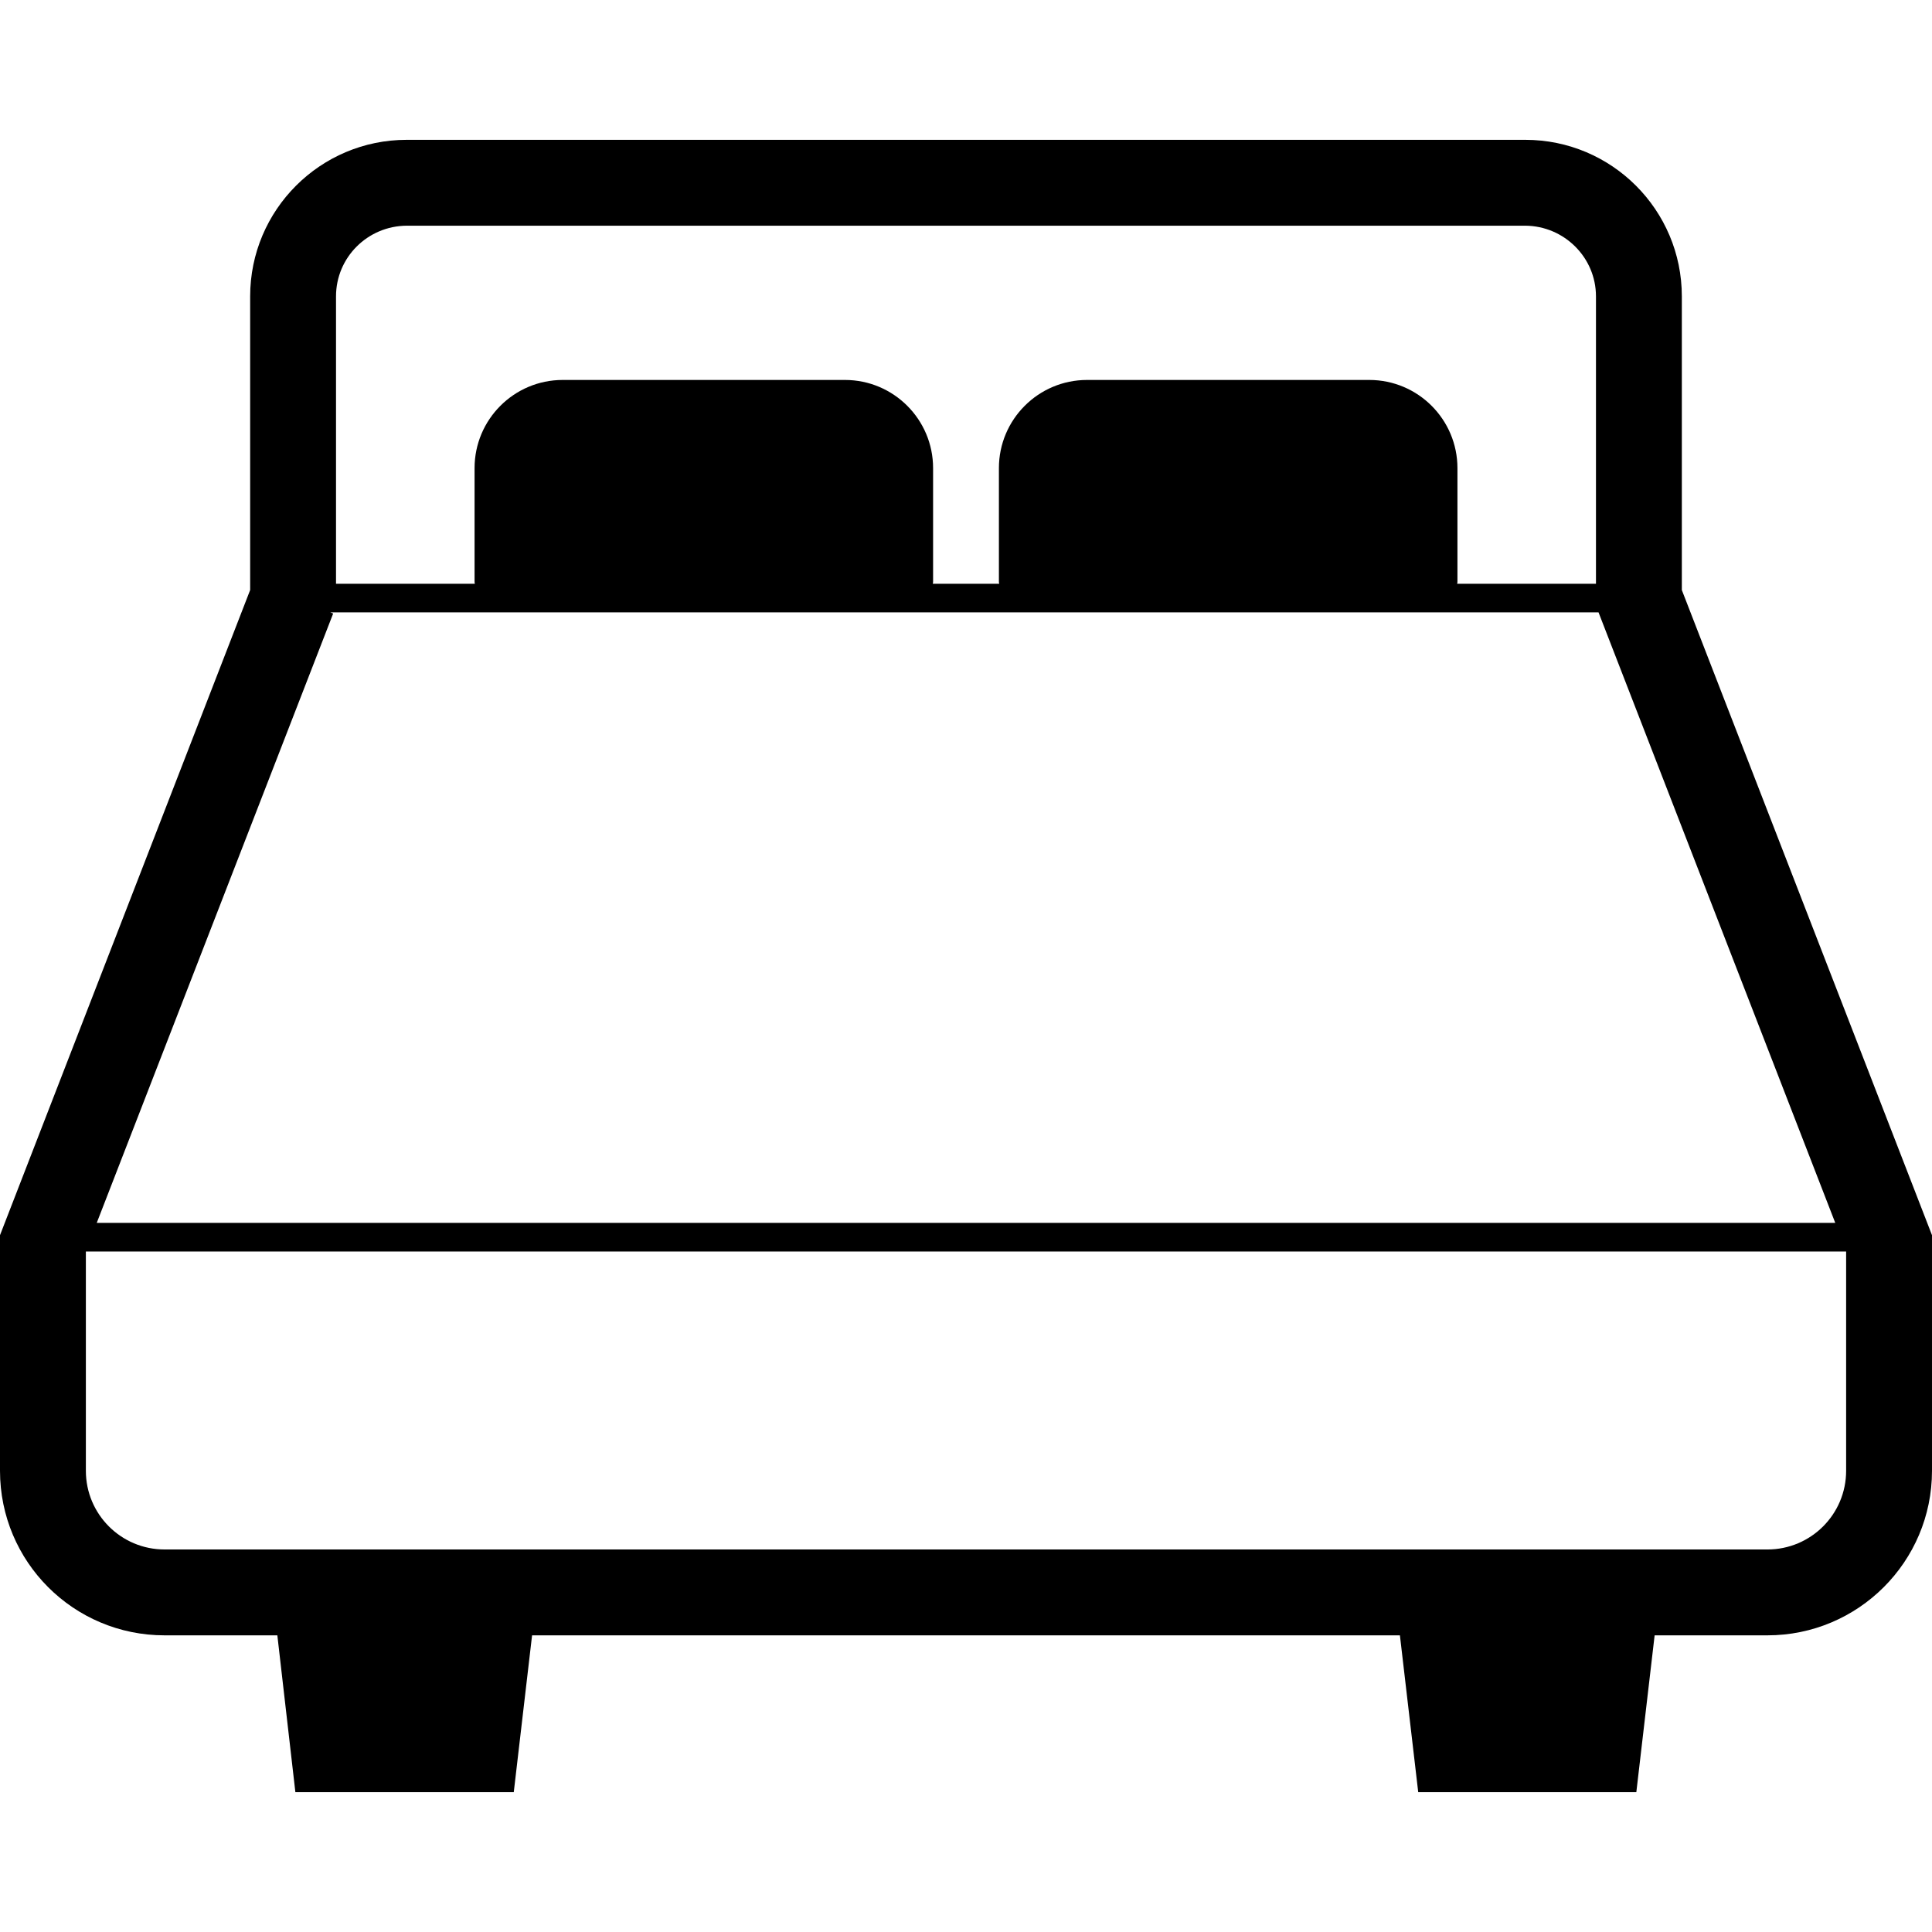 <?xml version="1.0" encoding="utf-8"?>

<!DOCTYPE svg PUBLIC "-//W3C//DTD SVG 1.1//EN" "http://www.w3.org/Graphics/SVG/1.1/DTD/svg11.dtd">

<svg height="800px" width="800px" version="1.1" id="_x32_" xmlns="http://www.w3.org/2000/svg" xmlns:xlink="http://www.w3.org/1999/xlink" 
	 viewBox="0 0 512 512"  xml:space="preserve">
<style type="text/css">
	.st0{fill:#000000;}
</style>
<g>
	<path class="st0" d="M445.704,156.367V78.544c0-22.904-18.585-41.489-41.489-41.489h-296.43c-22.907,0-41.492,18.585-41.492,41.489
		v77.822L0,327.337v62.43c0,24.119,19.493,43.615,43.615,43.615H73.5l4.778,41.563h57.877l4.852-41.563h229.985l4.852,41.563h57.801
		l4.851-41.563h29.889c24.045,0,43.615-19.496,43.615-43.615v-62.43L445.704,156.367z M89.048,78.544
		c0-10.311,8.345-18.66,18.737-18.733h296.43c10.318,0.074,18.733,8.422,18.733,18.733v76.155h-36.785
		c0.074-0.229,0.074-0.451,0.074-0.681v-29.963c0-12.896-10.467-23.363-23.363-23.363h-74.789
		c-12.896,0-23.363,10.467-23.363,23.363v29.963c0,0.23,0,0.452,0.078,0.681h-17.6c0.078-0.229,0.078-0.451,0.078-0.681v-29.963
		c0-12.896-10.47-23.363-23.362-23.363h-74.789c-12.896,0-23.363,10.467-23.363,23.363v29.963c0,0.23,0,0.452,0.074,0.681H89.048
		V78.544z M88.293,162.589l-0.759-0.304h39.744h118.481h20.482h118.478h38.91l62.734,161.793H25.637L88.293,162.589z
		 M489.244,389.767c0,11.526-9.333,20.859-20.859,20.859h-27.229h-72.822h-224.67H70.845h-27.23
		c-11.53,0-20.859-9.334-20.859-20.859v-58.104h466.489V389.767z"/>
</g>
</svg>